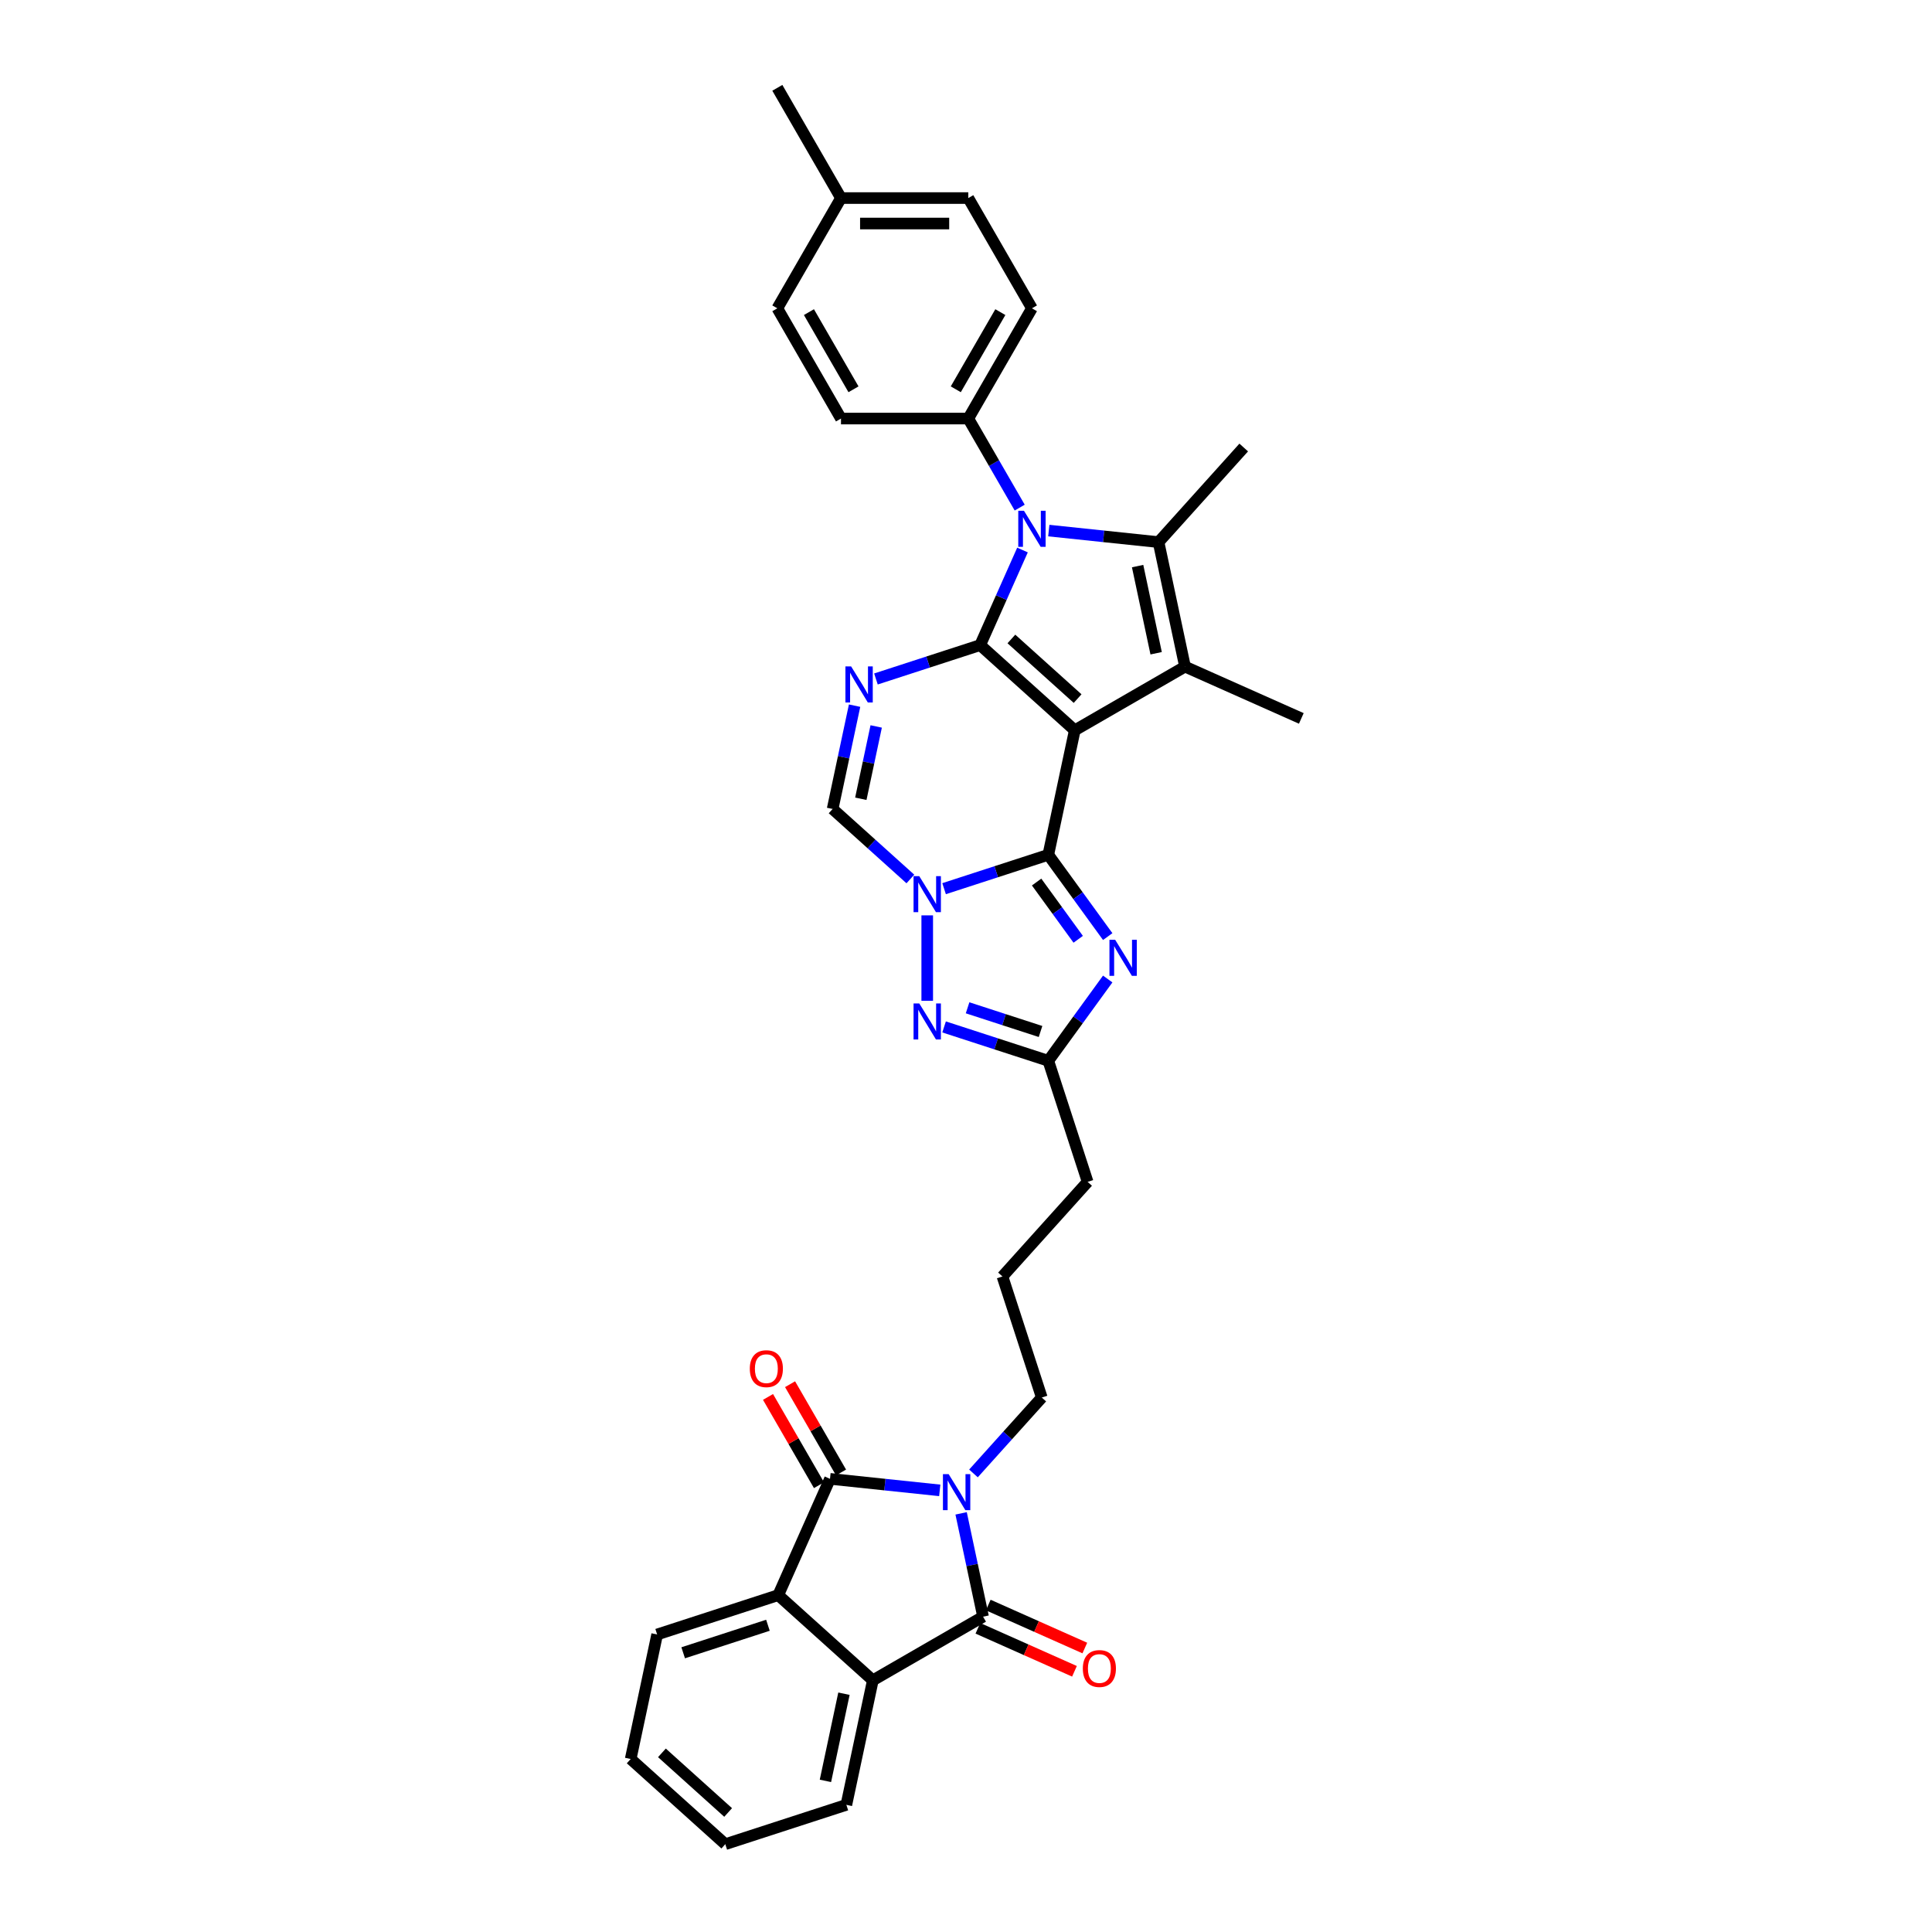 <?xml version='1.0' encoding='iso-8859-1'?>
<svg version='1.1' baseProfile='full'
              xmlns='http://www.w3.org/2000/svg'
                      xmlns:rdkit='http://www.rdkit.org/xml'
                      xmlns:xlink='http://www.w3.org/1999/xlink'
                  xml:space='preserve'
width='1000px' height='1000px' viewBox='0 0 1000 1000'>
<!-- END OF HEADER -->
<rect style='opacity:1.0;fill:#FFFFFF;stroke:none' width='1000' height='1000' x='0' y='0'> </rect>
<path class='bond-0' d='M 556.298,377.997 L 507.331,333.907' style='fill:none;fill-rule:evenodd;stroke:#000000;stroke-width:6px;stroke-linecap:butt;stroke-linejoin:miter;stroke-opacity:1' />
<path class='bond-0' d='M 557.771,361.59 L 523.494,330.727' style='fill:none;fill-rule:evenodd;stroke:#000000;stroke-width:6px;stroke-linecap:butt;stroke-linejoin:miter;stroke-opacity:1' />
<path class='bond-1' d='M 556.298,377.997 L 542.598,442.449' style='fill:none;fill-rule:evenodd;stroke:#000000;stroke-width:6px;stroke-linecap:butt;stroke-linejoin:miter;stroke-opacity:1' />
<path class='bond-5' d='M 556.298,377.997 L 613.362,345.051' style='fill:none;fill-rule:evenodd;stroke:#000000;stroke-width:6px;stroke-linecap:butt;stroke-linejoin:miter;stroke-opacity:1' />
<path class='bond-3' d='M 507.331,333.907 L 518.287,309.298' style='fill:none;fill-rule:evenodd;stroke:#000000;stroke-width:6px;stroke-linecap:butt;stroke-linejoin:miter;stroke-opacity:1' />
<path class='bond-3' d='M 518.287,309.298 L 529.244,284.689' style='fill:none;fill-rule:evenodd;stroke:#0000FF;stroke-width:6px;stroke-linecap:butt;stroke-linejoin:miter;stroke-opacity:1' />
<path class='bond-6' d='M 507.331,333.907 L 480.359,342.67' style='fill:none;fill-rule:evenodd;stroke:#000000;stroke-width:6px;stroke-linecap:butt;stroke-linejoin:miter;stroke-opacity:1' />
<path class='bond-6' d='M 480.359,342.67 L 453.388,351.434' style='fill:none;fill-rule:evenodd;stroke:#0000FF;stroke-width:6px;stroke-linecap:butt;stroke-linejoin:miter;stroke-opacity:1' />
<path class='bond-2' d='M 542.598,442.449 L 515.627,451.213' style='fill:none;fill-rule:evenodd;stroke:#000000;stroke-width:6px;stroke-linecap:butt;stroke-linejoin:miter;stroke-opacity:1' />
<path class='bond-2' d='M 515.627,451.213 L 488.655,459.976' style='fill:none;fill-rule:evenodd;stroke:#0000FF;stroke-width:6px;stroke-linecap:butt;stroke-linejoin:miter;stroke-opacity:1' />
<path class='bond-10' d='M 542.598,442.449 L 557.976,463.614' style='fill:none;fill-rule:evenodd;stroke:#000000;stroke-width:6px;stroke-linecap:butt;stroke-linejoin:miter;stroke-opacity:1' />
<path class='bond-10' d='M 557.976,463.614 L 573.353,484.779' style='fill:none;fill-rule:evenodd;stroke:#0000FF;stroke-width:6px;stroke-linecap:butt;stroke-linejoin:miter;stroke-opacity:1' />
<path class='bond-10' d='M 536.55,456.545 L 547.314,471.36' style='fill:none;fill-rule:evenodd;stroke:#000000;stroke-width:6px;stroke-linecap:butt;stroke-linejoin:miter;stroke-opacity:1' />
<path class='bond-10' d='M 547.314,471.36 L 558.078,486.176' style='fill:none;fill-rule:evenodd;stroke:#0000FF;stroke-width:6px;stroke-linecap:butt;stroke-linejoin:miter;stroke-opacity:1' />
<path class='bond-11' d='M 479.931,473.788 L 479.931,518' style='fill:none;fill-rule:evenodd;stroke:#0000FF;stroke-width:6px;stroke-linecap:butt;stroke-linejoin:miter;stroke-opacity:1' />
<path class='bond-12' d='M 471.207,454.956 L 451.085,436.838' style='fill:none;fill-rule:evenodd;stroke:#0000FF;stroke-width:6px;stroke-linecap:butt;stroke-linejoin:miter;stroke-opacity:1' />
<path class='bond-12' d='M 451.085,436.838 L 430.964,418.721' style='fill:none;fill-rule:evenodd;stroke:#000000;stroke-width:6px;stroke-linecap:butt;stroke-linejoin:miter;stroke-opacity:1' />
<path class='bond-16' d='M 527.793,262.734 L 514.489,239.69' style='fill:none;fill-rule:evenodd;stroke:#0000FF;stroke-width:6px;stroke-linecap:butt;stroke-linejoin:miter;stroke-opacity:1' />
<path class='bond-16' d='M 514.489,239.69 L 501.185,216.647' style='fill:none;fill-rule:evenodd;stroke:#000000;stroke-width:6px;stroke-linecap:butt;stroke-linejoin:miter;stroke-opacity:1' />
<path class='bond-34' d='M 542.855,274.628 L 571.259,277.614' style='fill:none;fill-rule:evenodd;stroke:#0000FF;stroke-width:6px;stroke-linecap:butt;stroke-linejoin:miter;stroke-opacity:1' />
<path class='bond-34' d='M 571.259,277.614 L 599.662,280.599' style='fill:none;fill-rule:evenodd;stroke:#000000;stroke-width:6px;stroke-linecap:butt;stroke-linejoin:miter;stroke-opacity:1' />
<path class='bond-4' d='M 503.865,762.644 L 521.548,743.005' style='fill:none;fill-rule:evenodd;stroke:#0000FF;stroke-width:6px;stroke-linecap:butt;stroke-linejoin:miter;stroke-opacity:1' />
<path class='bond-4' d='M 521.548,743.005 L 539.231,723.366' style='fill:none;fill-rule:evenodd;stroke:#000000;stroke-width:6px;stroke-linecap:butt;stroke-linejoin:miter;stroke-opacity:1' />
<path class='bond-8' d='M 486.417,771.416 L 458.013,768.431' style='fill:none;fill-rule:evenodd;stroke:#0000FF;stroke-width:6px;stroke-linecap:butt;stroke-linejoin:miter;stroke-opacity:1' />
<path class='bond-8' d='M 458.013,768.431 L 429.61,765.446' style='fill:none;fill-rule:evenodd;stroke:#000000;stroke-width:6px;stroke-linecap:butt;stroke-linejoin:miter;stroke-opacity:1' />
<path class='bond-9' d='M 497.474,783.311 L 503.158,810.048' style='fill:none;fill-rule:evenodd;stroke:#0000FF;stroke-width:6px;stroke-linecap:butt;stroke-linejoin:miter;stroke-opacity:1' />
<path class='bond-9' d='M 503.158,810.048 L 508.841,836.786' style='fill:none;fill-rule:evenodd;stroke:#000000;stroke-width:6px;stroke-linecap:butt;stroke-linejoin:miter;stroke-opacity:1' />
<path class='bond-7' d='M 613.362,345.051 L 599.662,280.599' style='fill:none;fill-rule:evenodd;stroke:#000000;stroke-width:6px;stroke-linecap:butt;stroke-linejoin:miter;stroke-opacity:1' />
<path class='bond-7' d='M 598.417,338.123 L 588.827,293.007' style='fill:none;fill-rule:evenodd;stroke:#000000;stroke-width:6px;stroke-linecap:butt;stroke-linejoin:miter;stroke-opacity:1' />
<path class='bond-22' d='M 613.362,345.051 L 673.558,371.852' style='fill:none;fill-rule:evenodd;stroke:#000000;stroke-width:6px;stroke-linecap:butt;stroke-linejoin:miter;stroke-opacity:1' />
<path class='bond-36' d='M 442.33,365.246 L 436.647,391.983' style='fill:none;fill-rule:evenodd;stroke:#0000FF;stroke-width:6px;stroke-linecap:butt;stroke-linejoin:miter;stroke-opacity:1' />
<path class='bond-36' d='M 436.647,391.983 L 430.964,418.721' style='fill:none;fill-rule:evenodd;stroke:#000000;stroke-width:6px;stroke-linecap:butt;stroke-linejoin:miter;stroke-opacity:1' />
<path class='bond-36' d='M 453.516,376.007 L 449.537,394.723' style='fill:none;fill-rule:evenodd;stroke:#0000FF;stroke-width:6px;stroke-linecap:butt;stroke-linejoin:miter;stroke-opacity:1' />
<path class='bond-36' d='M 449.537,394.723 L 445.559,413.439' style='fill:none;fill-rule:evenodd;stroke:#000000;stroke-width:6px;stroke-linecap:butt;stroke-linejoin:miter;stroke-opacity:1' />
<path class='bond-23' d='M 599.662,280.599 L 643.753,231.632' style='fill:none;fill-rule:evenodd;stroke:#000000;stroke-width:6px;stroke-linecap:butt;stroke-linejoin:miter;stroke-opacity:1' />
<path class='bond-14' d='M 429.61,765.446 L 402.809,825.641' style='fill:none;fill-rule:evenodd;stroke:#000000;stroke-width:6px;stroke-linecap:butt;stroke-linejoin:miter;stroke-opacity:1' />
<path class='bond-18' d='M 435.316,762.151 L 422.126,739.306' style='fill:none;fill-rule:evenodd;stroke:#000000;stroke-width:6px;stroke-linecap:butt;stroke-linejoin:miter;stroke-opacity:1' />
<path class='bond-18' d='M 422.126,739.306 L 408.937,716.46' style='fill:none;fill-rule:evenodd;stroke:#FF0000;stroke-width:6px;stroke-linecap:butt;stroke-linejoin:miter;stroke-opacity:1' />
<path class='bond-18' d='M 423.904,768.74 L 410.714,745.895' style='fill:none;fill-rule:evenodd;stroke:#000000;stroke-width:6px;stroke-linecap:butt;stroke-linejoin:miter;stroke-opacity:1' />
<path class='bond-18' d='M 410.714,745.895 L 397.524,723.049' style='fill:none;fill-rule:evenodd;stroke:#FF0000;stroke-width:6px;stroke-linecap:butt;stroke-linejoin:miter;stroke-opacity:1' />
<path class='bond-13' d='M 508.841,836.786 L 451.777,869.732' style='fill:none;fill-rule:evenodd;stroke:#000000;stroke-width:6px;stroke-linecap:butt;stroke-linejoin:miter;stroke-opacity:1' />
<path class='bond-17' d='M 506.161,842.805 L 531.152,853.932' style='fill:none;fill-rule:evenodd;stroke:#000000;stroke-width:6px;stroke-linecap:butt;stroke-linejoin:miter;stroke-opacity:1' />
<path class='bond-17' d='M 531.152,853.932 L 556.143,865.059' style='fill:none;fill-rule:evenodd;stroke:#FF0000;stroke-width:6px;stroke-linecap:butt;stroke-linejoin:miter;stroke-opacity:1' />
<path class='bond-17' d='M 511.521,830.766 L 536.512,841.893' style='fill:none;fill-rule:evenodd;stroke:#000000;stroke-width:6px;stroke-linecap:butt;stroke-linejoin:miter;stroke-opacity:1' />
<path class='bond-17' d='M 536.512,841.893 L 561.503,853.019' style='fill:none;fill-rule:evenodd;stroke:#FF0000;stroke-width:6px;stroke-linecap:butt;stroke-linejoin:miter;stroke-opacity:1' />
<path class='bond-15' d='M 573.353,506.735 L 557.976,527.9' style='fill:none;fill-rule:evenodd;stroke:#0000FF;stroke-width:6px;stroke-linecap:butt;stroke-linejoin:miter;stroke-opacity:1' />
<path class='bond-15' d='M 557.976,527.9 L 542.598,549.065' style='fill:none;fill-rule:evenodd;stroke:#000000;stroke-width:6px;stroke-linecap:butt;stroke-linejoin:miter;stroke-opacity:1' />
<path class='bond-35' d='M 488.655,531.538 L 515.627,540.301' style='fill:none;fill-rule:evenodd;stroke:#0000FF;stroke-width:6px;stroke-linecap:butt;stroke-linejoin:miter;stroke-opacity:1' />
<path class='bond-35' d='M 515.627,540.301 L 542.598,549.065' style='fill:none;fill-rule:evenodd;stroke:#000000;stroke-width:6px;stroke-linecap:butt;stroke-linejoin:miter;stroke-opacity:1' />
<path class='bond-35' d='M 500.819,521.633 L 519.699,527.768' style='fill:none;fill-rule:evenodd;stroke:#0000FF;stroke-width:6px;stroke-linecap:butt;stroke-linejoin:miter;stroke-opacity:1' />
<path class='bond-35' d='M 519.699,527.768 L 538.579,533.902' style='fill:none;fill-rule:evenodd;stroke:#000000;stroke-width:6px;stroke-linecap:butt;stroke-linejoin:miter;stroke-opacity:1' />
<path class='bond-29' d='M 451.777,869.732 L 438.077,934.184' style='fill:none;fill-rule:evenodd;stroke:#000000;stroke-width:6px;stroke-linecap:butt;stroke-linejoin:miter;stroke-opacity:1' />
<path class='bond-29' d='M 436.831,876.659 L 427.241,921.776' style='fill:none;fill-rule:evenodd;stroke:#000000;stroke-width:6px;stroke-linecap:butt;stroke-linejoin:miter;stroke-opacity:1' />
<path class='bond-38' d='M 451.777,869.732 L 402.809,825.641' style='fill:none;fill-rule:evenodd;stroke:#000000;stroke-width:6px;stroke-linecap:butt;stroke-linejoin:miter;stroke-opacity:1' />
<path class='bond-28' d='M 402.809,825.641 L 340.142,846.003' style='fill:none;fill-rule:evenodd;stroke:#000000;stroke-width:6px;stroke-linecap:butt;stroke-linejoin:miter;stroke-opacity:1' />
<path class='bond-28' d='M 397.482,841.229 L 353.615,855.482' style='fill:none;fill-rule:evenodd;stroke:#000000;stroke-width:6px;stroke-linecap:butt;stroke-linejoin:miter;stroke-opacity:1' />
<path class='bond-27' d='M 542.598,549.065 L 562.96,611.732' style='fill:none;fill-rule:evenodd;stroke:#000000;stroke-width:6px;stroke-linecap:butt;stroke-linejoin:miter;stroke-opacity:1' />
<path class='bond-20' d='M 501.185,216.647 L 534.131,159.583' style='fill:none;fill-rule:evenodd;stroke:#000000;stroke-width:6px;stroke-linecap:butt;stroke-linejoin:miter;stroke-opacity:1' />
<path class='bond-20' d='M 494.714,201.498 L 517.777,161.553' style='fill:none;fill-rule:evenodd;stroke:#000000;stroke-width:6px;stroke-linecap:butt;stroke-linejoin:miter;stroke-opacity:1' />
<path class='bond-21' d='M 501.185,216.647 L 435.293,216.647' style='fill:none;fill-rule:evenodd;stroke:#000000;stroke-width:6px;stroke-linecap:butt;stroke-linejoin:miter;stroke-opacity:1' />
<path class='bond-19' d='M 539.231,723.366 L 518.87,660.699' style='fill:none;fill-rule:evenodd;stroke:#000000;stroke-width:6px;stroke-linecap:butt;stroke-linejoin:miter;stroke-opacity:1' />
<path class='bond-25' d='M 534.131,159.583 L 501.185,102.519' style='fill:none;fill-rule:evenodd;stroke:#000000;stroke-width:6px;stroke-linecap:butt;stroke-linejoin:miter;stroke-opacity:1' />
<path class='bond-24' d='M 435.293,216.647 L 402.347,159.583' style='fill:none;fill-rule:evenodd;stroke:#000000;stroke-width:6px;stroke-linecap:butt;stroke-linejoin:miter;stroke-opacity:1' />
<path class='bond-24' d='M 441.764,201.498 L 418.702,161.553' style='fill:none;fill-rule:evenodd;stroke:#000000;stroke-width:6px;stroke-linecap:butt;stroke-linejoin:miter;stroke-opacity:1' />
<path class='bond-26' d='M 402.347,159.583 L 435.293,102.519' style='fill:none;fill-rule:evenodd;stroke:#000000;stroke-width:6px;stroke-linecap:butt;stroke-linejoin:miter;stroke-opacity:1' />
<path class='bond-37' d='M 501.185,102.519 L 435.293,102.519' style='fill:none;fill-rule:evenodd;stroke:#000000;stroke-width:6px;stroke-linecap:butt;stroke-linejoin:miter;stroke-opacity:1' />
<path class='bond-37' d='M 491.302,115.697 L 445.177,115.697' style='fill:none;fill-rule:evenodd;stroke:#000000;stroke-width:6px;stroke-linecap:butt;stroke-linejoin:miter;stroke-opacity:1' />
<path class='bond-31' d='M 435.293,102.519 L 402.347,45.455' style='fill:none;fill-rule:evenodd;stroke:#000000;stroke-width:6px;stroke-linecap:butt;stroke-linejoin:miter;stroke-opacity:1' />
<path class='bond-30' d='M 562.96,611.732 L 518.87,660.699' style='fill:none;fill-rule:evenodd;stroke:#000000;stroke-width:6px;stroke-linecap:butt;stroke-linejoin:miter;stroke-opacity:1' />
<path class='bond-32' d='M 340.142,846.003 L 326.442,910.455' style='fill:none;fill-rule:evenodd;stroke:#000000;stroke-width:6px;stroke-linecap:butt;stroke-linejoin:miter;stroke-opacity:1' />
<path class='bond-33' d='M 438.077,934.184 L 375.41,954.545' style='fill:none;fill-rule:evenodd;stroke:#000000;stroke-width:6px;stroke-linecap:butt;stroke-linejoin:miter;stroke-opacity:1' />
<path class='bond-39' d='M 326.442,910.455 L 375.41,954.545' style='fill:none;fill-rule:evenodd;stroke:#000000;stroke-width:6px;stroke-linecap:butt;stroke-linejoin:miter;stroke-opacity:1' />
<path class='bond-39' d='M 342.606,907.275 L 376.883,938.138' style='fill:none;fill-rule:evenodd;stroke:#000000;stroke-width:6px;stroke-linecap:butt;stroke-linejoin:miter;stroke-opacity:1' />
<path  class='atom-3' d='M 475.806 453.481
L 481.921 463.364
Q 482.527 464.34, 483.503 466.105
Q 484.478 467.871, 484.53 467.977
L 484.53 453.481
L 487.008 453.481
L 487.008 472.141
L 484.451 472.141
L 477.889 461.335
Q 477.124 460.07, 476.307 458.62
Q 475.516 457.171, 475.279 456.722
L 475.279 472.141
L 472.854 472.141
L 472.854 453.481
L 475.806 453.481
' fill='#0000FF'/>
<path  class='atom-4' d='M 530.007 264.381
L 536.121 274.265
Q 536.728 275.24, 537.703 277.006
Q 538.678 278.772, 538.731 278.877
L 538.731 264.381
L 541.208 264.381
L 541.208 283.042
L 538.652 283.042
L 532.089 272.235
Q 531.324 270.97, 530.507 269.521
Q 529.717 268.071, 529.479 267.623
L 529.479 283.042
L 527.055 283.042
L 527.055 264.381
L 530.007 264.381
' fill='#0000FF'/>
<path  class='atom-5' d='M 491.016 763.003
L 497.131 772.887
Q 497.737 773.862, 498.712 775.628
Q 499.688 777.394, 499.74 777.499
L 499.74 763.003
L 502.218 763.003
L 502.218 781.664
L 499.661 781.664
L 493.098 770.857
Q 492.334 769.592, 491.517 768.143
Q 490.726 766.693, 490.489 766.245
L 490.489 781.664
L 488.064 781.664
L 488.064 763.003
L 491.016 763.003
' fill='#0000FF'/>
<path  class='atom-7' d='M 440.539 344.938
L 446.654 354.822
Q 447.26 355.797, 448.235 357.563
Q 449.21 359.329, 449.263 359.434
L 449.263 344.938
L 451.74 344.938
L 451.74 363.599
L 449.184 363.599
L 442.621 352.792
Q 441.857 351.527, 441.04 350.078
Q 440.249 348.628, 440.012 348.18
L 440.012 363.599
L 437.587 363.599
L 437.587 344.938
L 440.539 344.938
' fill='#0000FF'/>
<path  class='atom-11' d='M 577.204 486.427
L 583.319 496.31
Q 583.925 497.286, 584.9 499.051
Q 585.875 500.817, 585.928 500.923
L 585.928 486.427
L 588.405 486.427
L 588.405 505.087
L 585.849 505.087
L 579.286 494.281
Q 578.522 493.016, 577.705 491.566
Q 576.914 490.117, 576.677 489.668
L 576.677 505.087
L 574.252 505.087
L 574.252 486.427
L 577.204 486.427
' fill='#0000FF'/>
<path  class='atom-12' d='M 475.806 519.373
L 481.921 529.256
Q 482.527 530.232, 483.503 531.998
Q 484.478 533.763, 484.53 533.869
L 484.53 519.373
L 487.008 519.373
L 487.008 538.033
L 484.451 538.033
L 477.889 527.227
Q 477.124 525.962, 476.307 524.512
Q 475.516 523.063, 475.279 522.614
L 475.279 538.033
L 472.854 538.033
L 472.854 519.373
L 475.806 519.373
' fill='#0000FF'/>
<path  class='atom-18' d='M 560.47 863.639
Q 560.47 859.158, 562.684 856.654
Q 564.898 854.151, 569.036 854.151
Q 573.174 854.151, 575.388 856.654
Q 577.602 859.158, 577.602 863.639
Q 577.602 868.172, 575.362 870.755
Q 573.121 873.312, 569.036 873.312
Q 564.924 873.312, 562.684 870.755
Q 560.47 868.199, 560.47 863.639
M 569.036 871.203
Q 571.883 871.203, 573.411 869.306
Q 574.966 867.382, 574.966 863.639
Q 574.966 859.975, 573.411 858.13
Q 571.883 856.259, 569.036 856.259
Q 566.19 856.259, 564.635 858.104
Q 563.106 859.949, 563.106 863.639
Q 563.106 867.408, 564.635 869.306
Q 566.19 871.203, 569.036 871.203
' fill='#FF0000'/>
<path  class='atom-19' d='M 388.098 708.434
Q 388.098 703.954, 390.312 701.45
Q 392.526 698.946, 396.664 698.946
Q 400.802 698.946, 403.016 701.45
Q 405.23 703.954, 405.23 708.434
Q 405.23 712.968, 402.99 715.551
Q 400.749 718.107, 396.664 718.107
Q 392.552 718.107, 390.312 715.551
Q 388.098 712.994, 388.098 708.434
M 396.664 715.999
Q 399.51 715.999, 401.039 714.101
Q 402.594 712.177, 402.594 708.434
Q 402.594 704.771, 401.039 702.926
Q 399.51 701.054, 396.664 701.054
Q 393.817 701.054, 392.262 702.899
Q 390.734 704.744, 390.734 708.434
Q 390.734 712.203, 392.262 714.101
Q 393.817 715.999, 396.664 715.999
' fill='#FF0000'/>
</svg>
